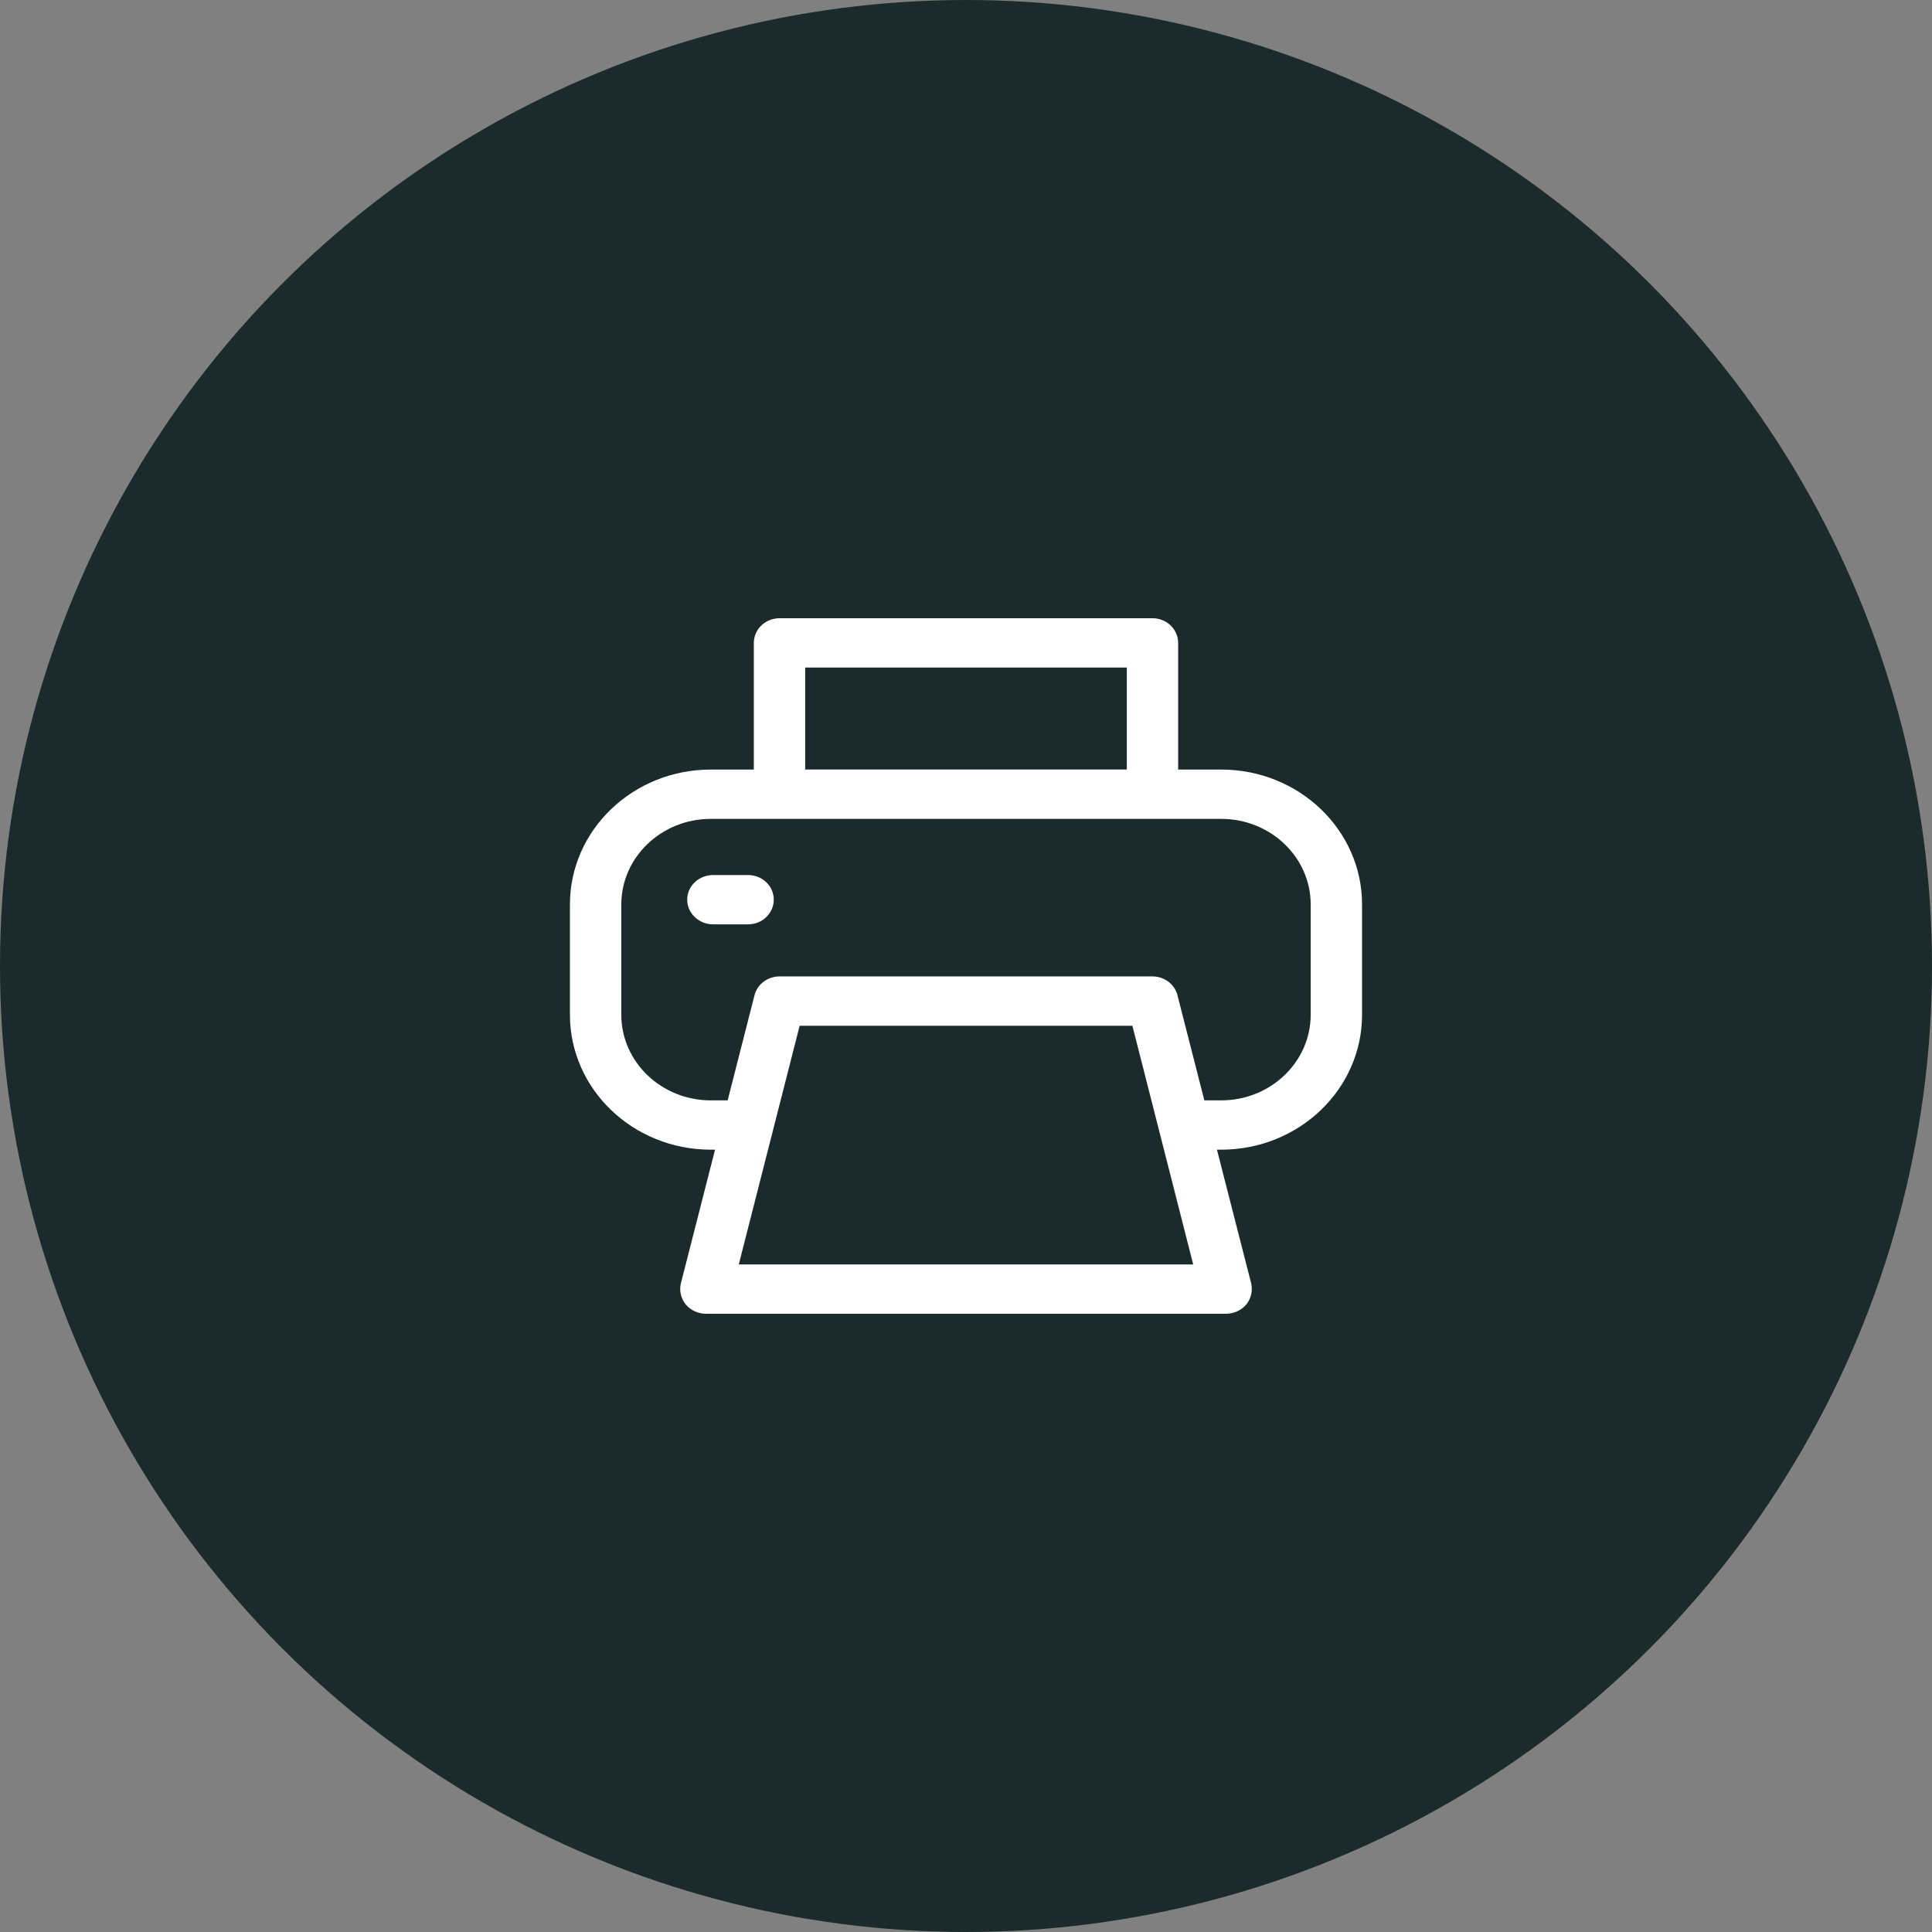 <?xml version="1.0" encoding="UTF-8"?>
<svg id="uuid-a12e70d8-15fd-40bc-979e-a46ead1c567c" data-name="Layer_1" xmlns="http://www.w3.org/2000/svg" viewBox="0 0 100 100">
  <rect x="0" y="0" width="100" height="100" fill="#808080" stroke="none"/>
  <defs>
    <style>
      .uuid-f348d84c-ba36-4a01-abd1-8f6931a4674d {
        fill: #fff;
      }

      .uuid-37a11503-ce2e-4741-9c7e-78215c4c0ca3 {
        fill: #1b2b2b;
      }
    </style>
  </defs>
  <circle class="uuid-37a11503-ce2e-4741-9c7e-78215c4c0ca3" cx="50" cy="50" r="50"/>
  <g>
    <path class="uuid-f348d84c-ba36-4a01-abd1-8f6931a4674d" d="M63.211,39.832h-2.23v-6.553c0-.705-.592-1.279-1.329-1.279h-19.305c-.737,0-1.329.574-1.329,1.279v6.553h-2.227c-4.028,0-7.291,3.132-7.291,6.981v5.708c0,3.854,3.262,6.986,7.291,6.986h.22l-1.767,6.913c-.094.378,0,.784.244,1.092.253.306.648.488,1.056.488h26.912c.409,0,.802-.182,1.059-.488.244-.308.335-.714.244-1.092l-1.77-6.913h.222c4.026,0,7.289-3.132,7.289-6.986v-5.708c0-3.849-3.263-6.981-7.289-6.981ZM41.676,34.553h16.648v5.276h-16.648v-5.276ZM38.239,65.447l3.151-12.355h17.222l3.148,12.355h-23.521ZM67.841,52.522c0,2.446-2.077,4.433-4.63,4.433h-.874l-1.392-5.443c-.141-.567-.678-.973-1.293-.973h-19.305c-.615,0-1.151.406-1.293.973l-1.391,5.443h-.872c-2.557,0-4.632-1.987-4.632-4.433v-5.708c0-2.441,2.075-4.429,4.632-4.429h26.42c2.554,0,4.63,1.988,4.63,4.429v5.708Z"/>
    <path class="uuid-f348d84c-ba36-4a01-abd1-8f6931a4674d" d="M38.72,45.292h-1.81c-.738,0-1.341.567-1.341,1.273s.603,1.279,1.341,1.279h1.81c.737,0,1.33-.573,1.33-1.279s-.593-1.273-1.33-1.273Z"/>
  </g>
</svg>